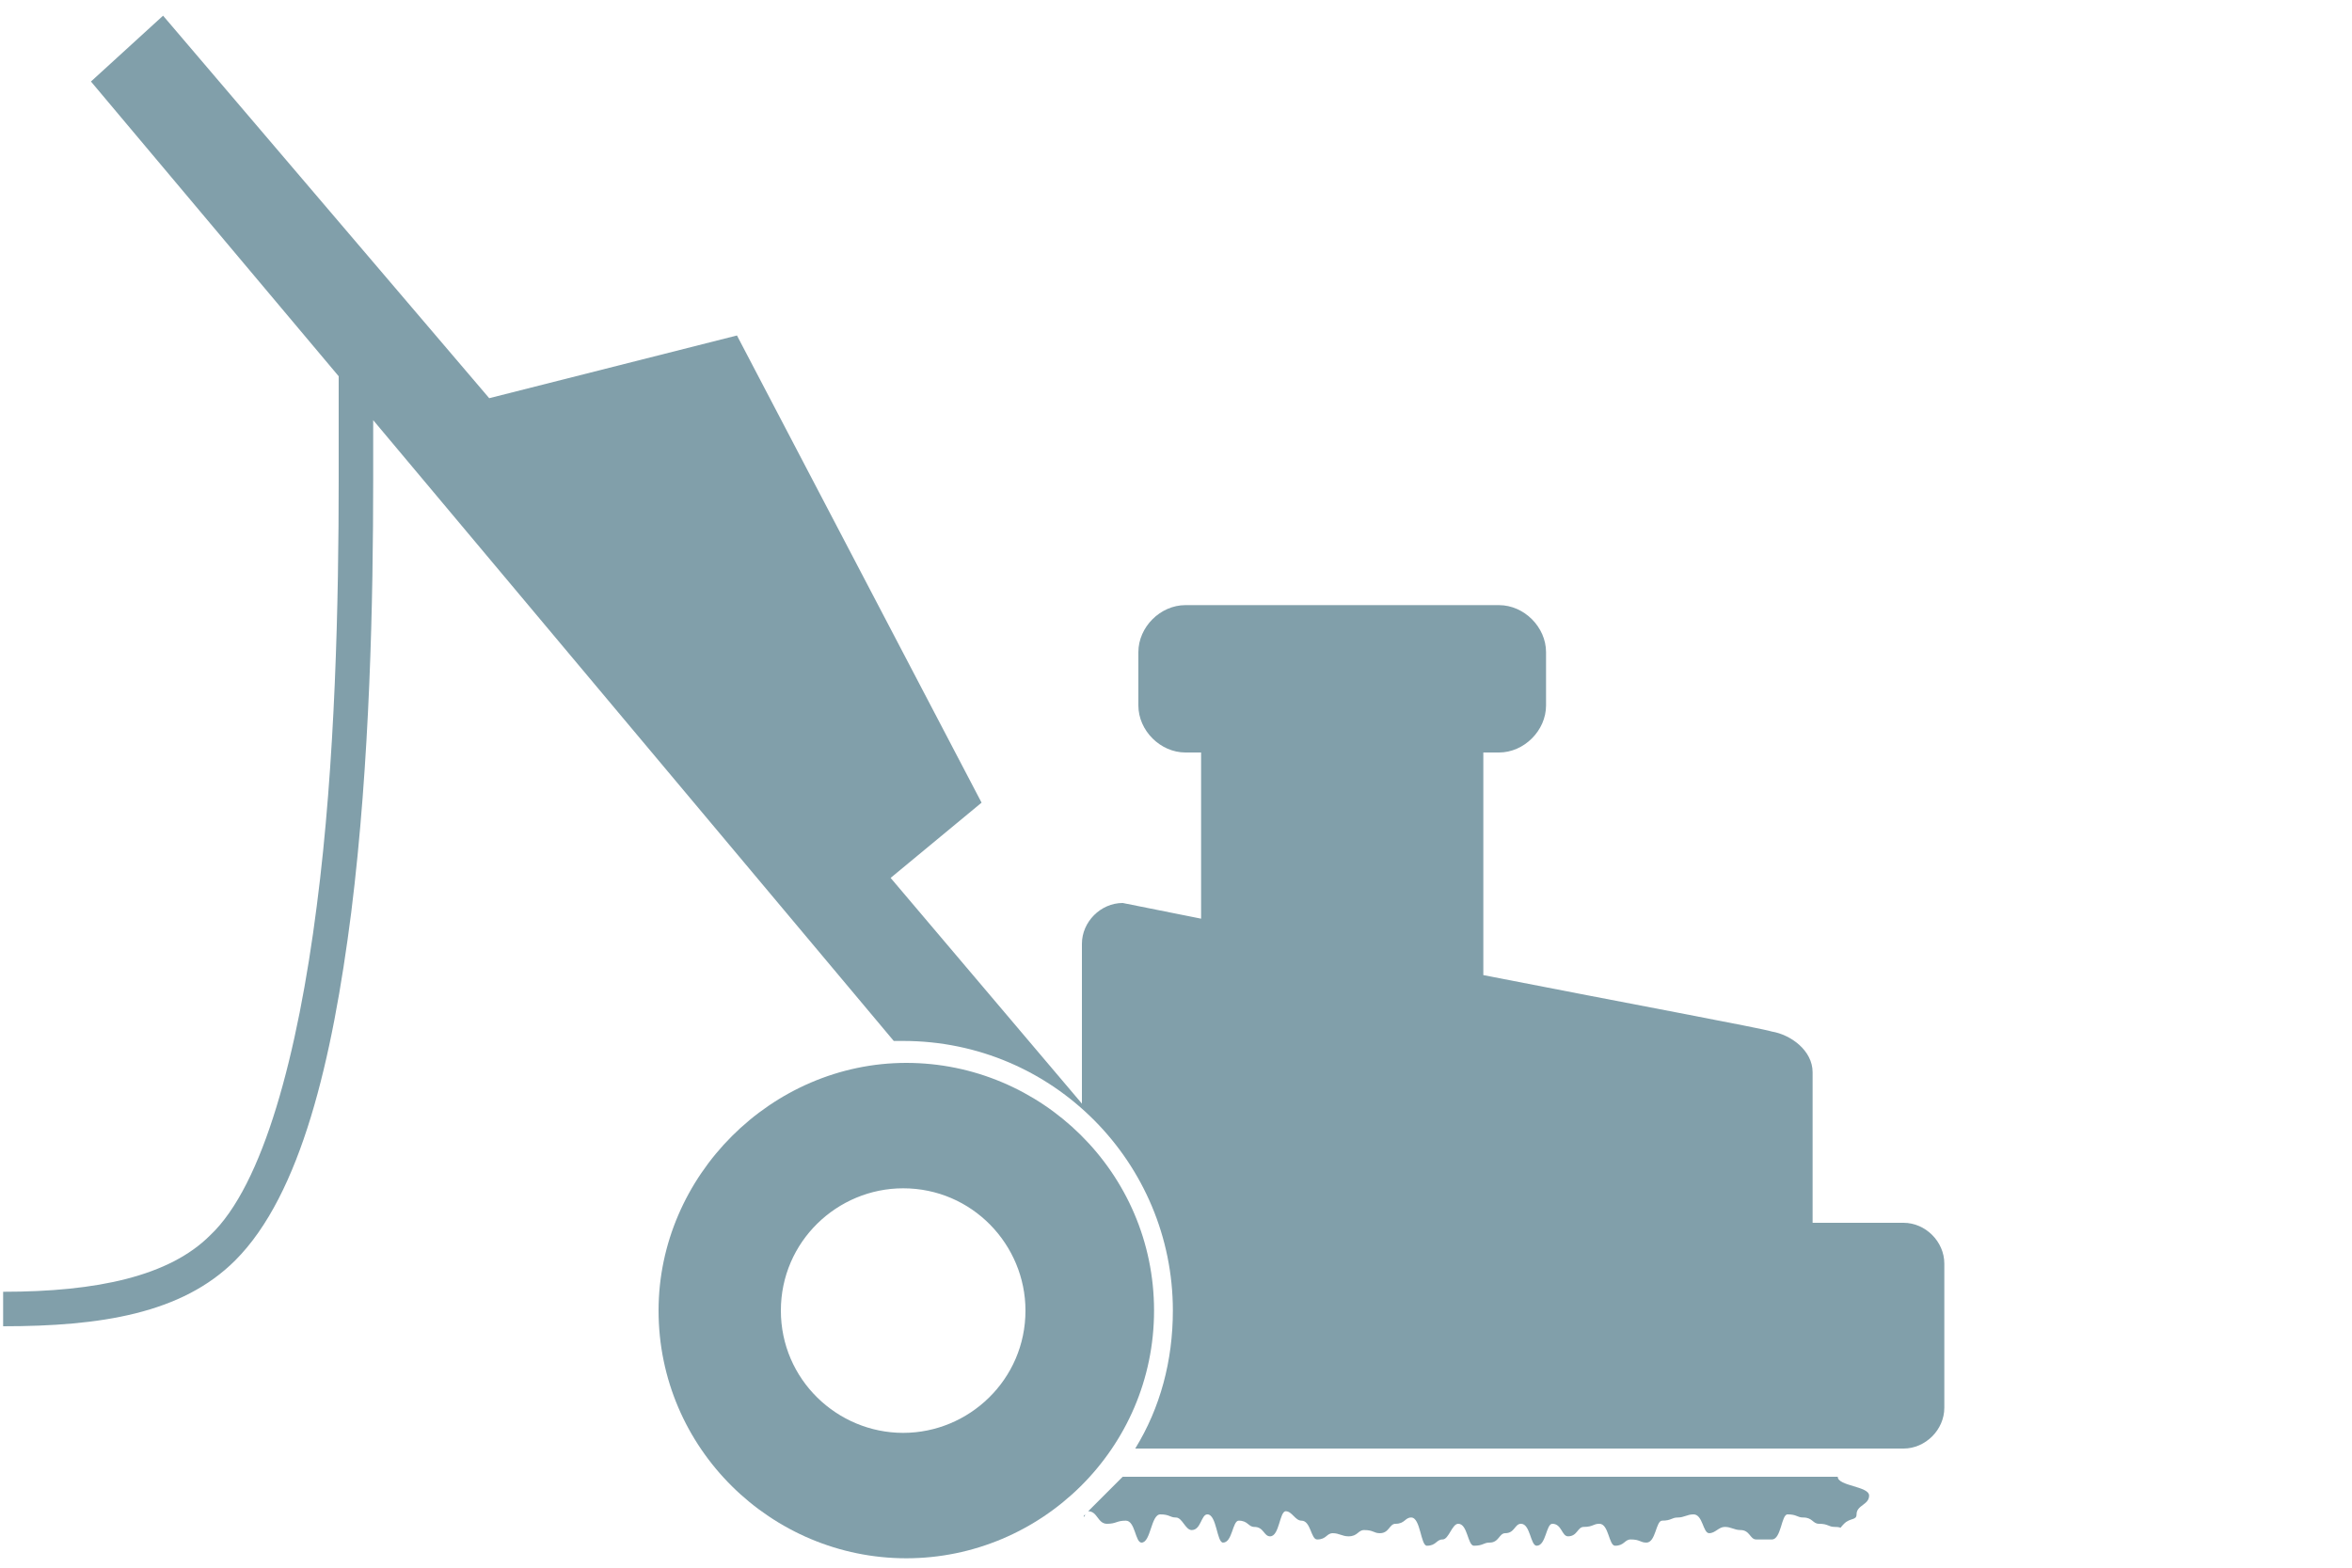 <?xml version="1.0" encoding="utf-8"?>
<!-- Generator: Adobe Illustrator 24.1.2, SVG Export Plug-In . SVG Version: 6.00 Build 0)  -->
<svg version="1.1" id="Ebene_1" xmlns="http://www.w3.org/2000/svg" xmlns:xlink="http://www.w3.org/1999/xlink" x="0px" y="0px"
	 viewBox="0 0 75 50" style="enable-background:new 0 0 75 50;" xml:space="preserve">
<style type="text/css">
	.st0{fill:#819FAA;}
</style>
<g id="Ebene_2_1_">
</g>
<g>
	<path class="st0" d="M34.7,48.2C34.7,48.2,34.7,48.2,34.7,48.2c0.3,0,0.3,0.4,0.6,0.4c0.3,0,0.3-0.1,0.6-0.1c0.3,0,0.3,0.7,0.5,0.7
		c0.3,0,0.3-0.9,0.6-0.9c0.3,0,0.3,0.1,0.5,0.1s0.3,0.4,0.5,0.4c0.3,0,0.3-0.5,0.5-0.5c0.3,0,0.3,0.9,0.5,0.9c0.3,0,0.3-0.7,0.5-0.7
		c0.3,0,0.3,0.2,0.5,0.2c0.3,0,0.3,0.3,0.5,0.3c0.3,0,0.3-0.8,0.5-0.8s0.3,0.3,0.5,0.3c0.3,0,0.3,0.6,0.5,0.6c0.3,0,0.3-0.2,0.5-0.2
		s0.3,0.1,0.5,0.1c0.3,0,0.3-0.2,0.5-0.2c0.3,0,0.3,0.1,0.5,0.1c0.3,0,0.3-0.3,0.5-0.3c0.3,0,0.3-0.2,0.5-0.2c0.3,0,0.3,0.9,0.5,0.9
		c0.3,0,0.3-0.2,0.5-0.2s0.3-0.5,0.5-0.5c0.3,0,0.3,0.7,0.5,0.7c0.3,0,0.3-0.1,0.5-0.1c0.3,0,0.3-0.3,0.5-0.3c0.3,0,0.3-0.3,0.5-0.3
		c0.3,0,0.3,0.7,0.5,0.7c0.3,0,0.3-0.7,0.5-0.7c0.3,0,0.3,0.4,0.5,0.4c0.3,0,0.3-0.3,0.5-0.3c0.3,0,0.3-0.1,0.5-0.1
		c0.3,0,0.3,0.7,0.5,0.7c0.3,0,0.3-0.2,0.5-0.2c0.3,0,0.3,0.1,0.5,0.1c0.3,0,0.3-0.7,0.5-0.7c0.3,0,0.3-0.1,0.5-0.1s0.3-0.1,0.5-0.1
		c0.3,0,0.3,0.6,0.5,0.6s0.3-0.2,0.5-0.2s0.3,0.1,0.5,0.1c0.3,0,0.3,0.3,0.5,0.3c0.3,0,0.3,0,0.5,0c0.3,0,0.3-0.8,0.5-0.8
		c0.3,0,0.3,0.1,0.5,0.1c0.3,0,0.3,0.2,0.5,0.2c0.3,0,0.3,0.1,0.5,0.1c0.3,0,0.1,0.1,0.3-0.1c0.2-0.2,0.4-0.1,0.4-0.3
		c0-0.3,0.4-0.3,0.4-0.6c0-0.3-1-0.3-1-0.6c0,0,0,0,0,0H35.8C35.5,47.4,35.1,47.8,34.7,48.2z"/>
	<path class="st0" d="M34.6,48.3C34.5,48.3,34.5,48.3,34.6,48.3C34.6,48.4,34.5,48.4,34.6,48.3z"/>
	<path class="st0" d="M0.1,42.3c3.1,0,5.7-0.4,7.4-2.1c2.1-2.1,3.1-6.4,3.7-11.1c0.6-4.8,0.7-10,0.7-13.8c0-0.7,0-1.3,0-1.9
		l16.6,19.8c0.1,0,0.2,0,0.3,0c4.8,0,8.6,3.9,8.6,8.6c0,1.6-0.4,3.1-1.2,4.4h24.5c0.7,0,1.3-0.6,1.3-1.3v-4.6c0-0.7-0.6-1.3-1.3-1.3
		h-2.9v-0.8v-4c0-0.7-0.7-1.2-1.3-1.3c-0.3-0.1-4.6-0.9-9.2-1.8v-7.1h0.5c0.8,0,1.5-0.7,1.5-1.5v-1.7c0-0.8-0.7-1.5-1.5-1.5H37.8
		c-0.8,0-1.5,0.7-1.5,1.5v1.7c0,0.8,0.7,1.5,1.5,1.5h0.5v5.3c-1.5-0.3-2.5-0.5-2.5-0.5c-0.7,0-1.3,0.6-1.3,1.3v5.1L28.4,28l2.9-2.4
		l-7.8-14.9l-7.9,2L5.2,0.5L2.9,2.6l7.9,9.4c0,0.9,0,2,0,3.3c0,3.8-0.1,9-0.7,13.6c-0.6,4.7-1.7,8.9-3.4,10.5
		c-1.3,1.3-3.6,1.8-6.6,1.8"/>
	<path class="st0" d="M36.8,41.8c0-4.4-3.6-7.9-7.9-7.9s-7.9,3.6-7.9,7.9c0,4.4,3.6,7.9,7.9,7.9S36.8,46.2,36.8,41.8z M24.9,41.8
		c0-2.2,1.8-3.9,3.9-3.9c2.2,0,3.9,1.8,3.9,3.9c0,2.2-1.8,3.9-3.9,3.9C26.7,45.7,24.9,44,24.9,41.8z"/>
</g>
</svg>
